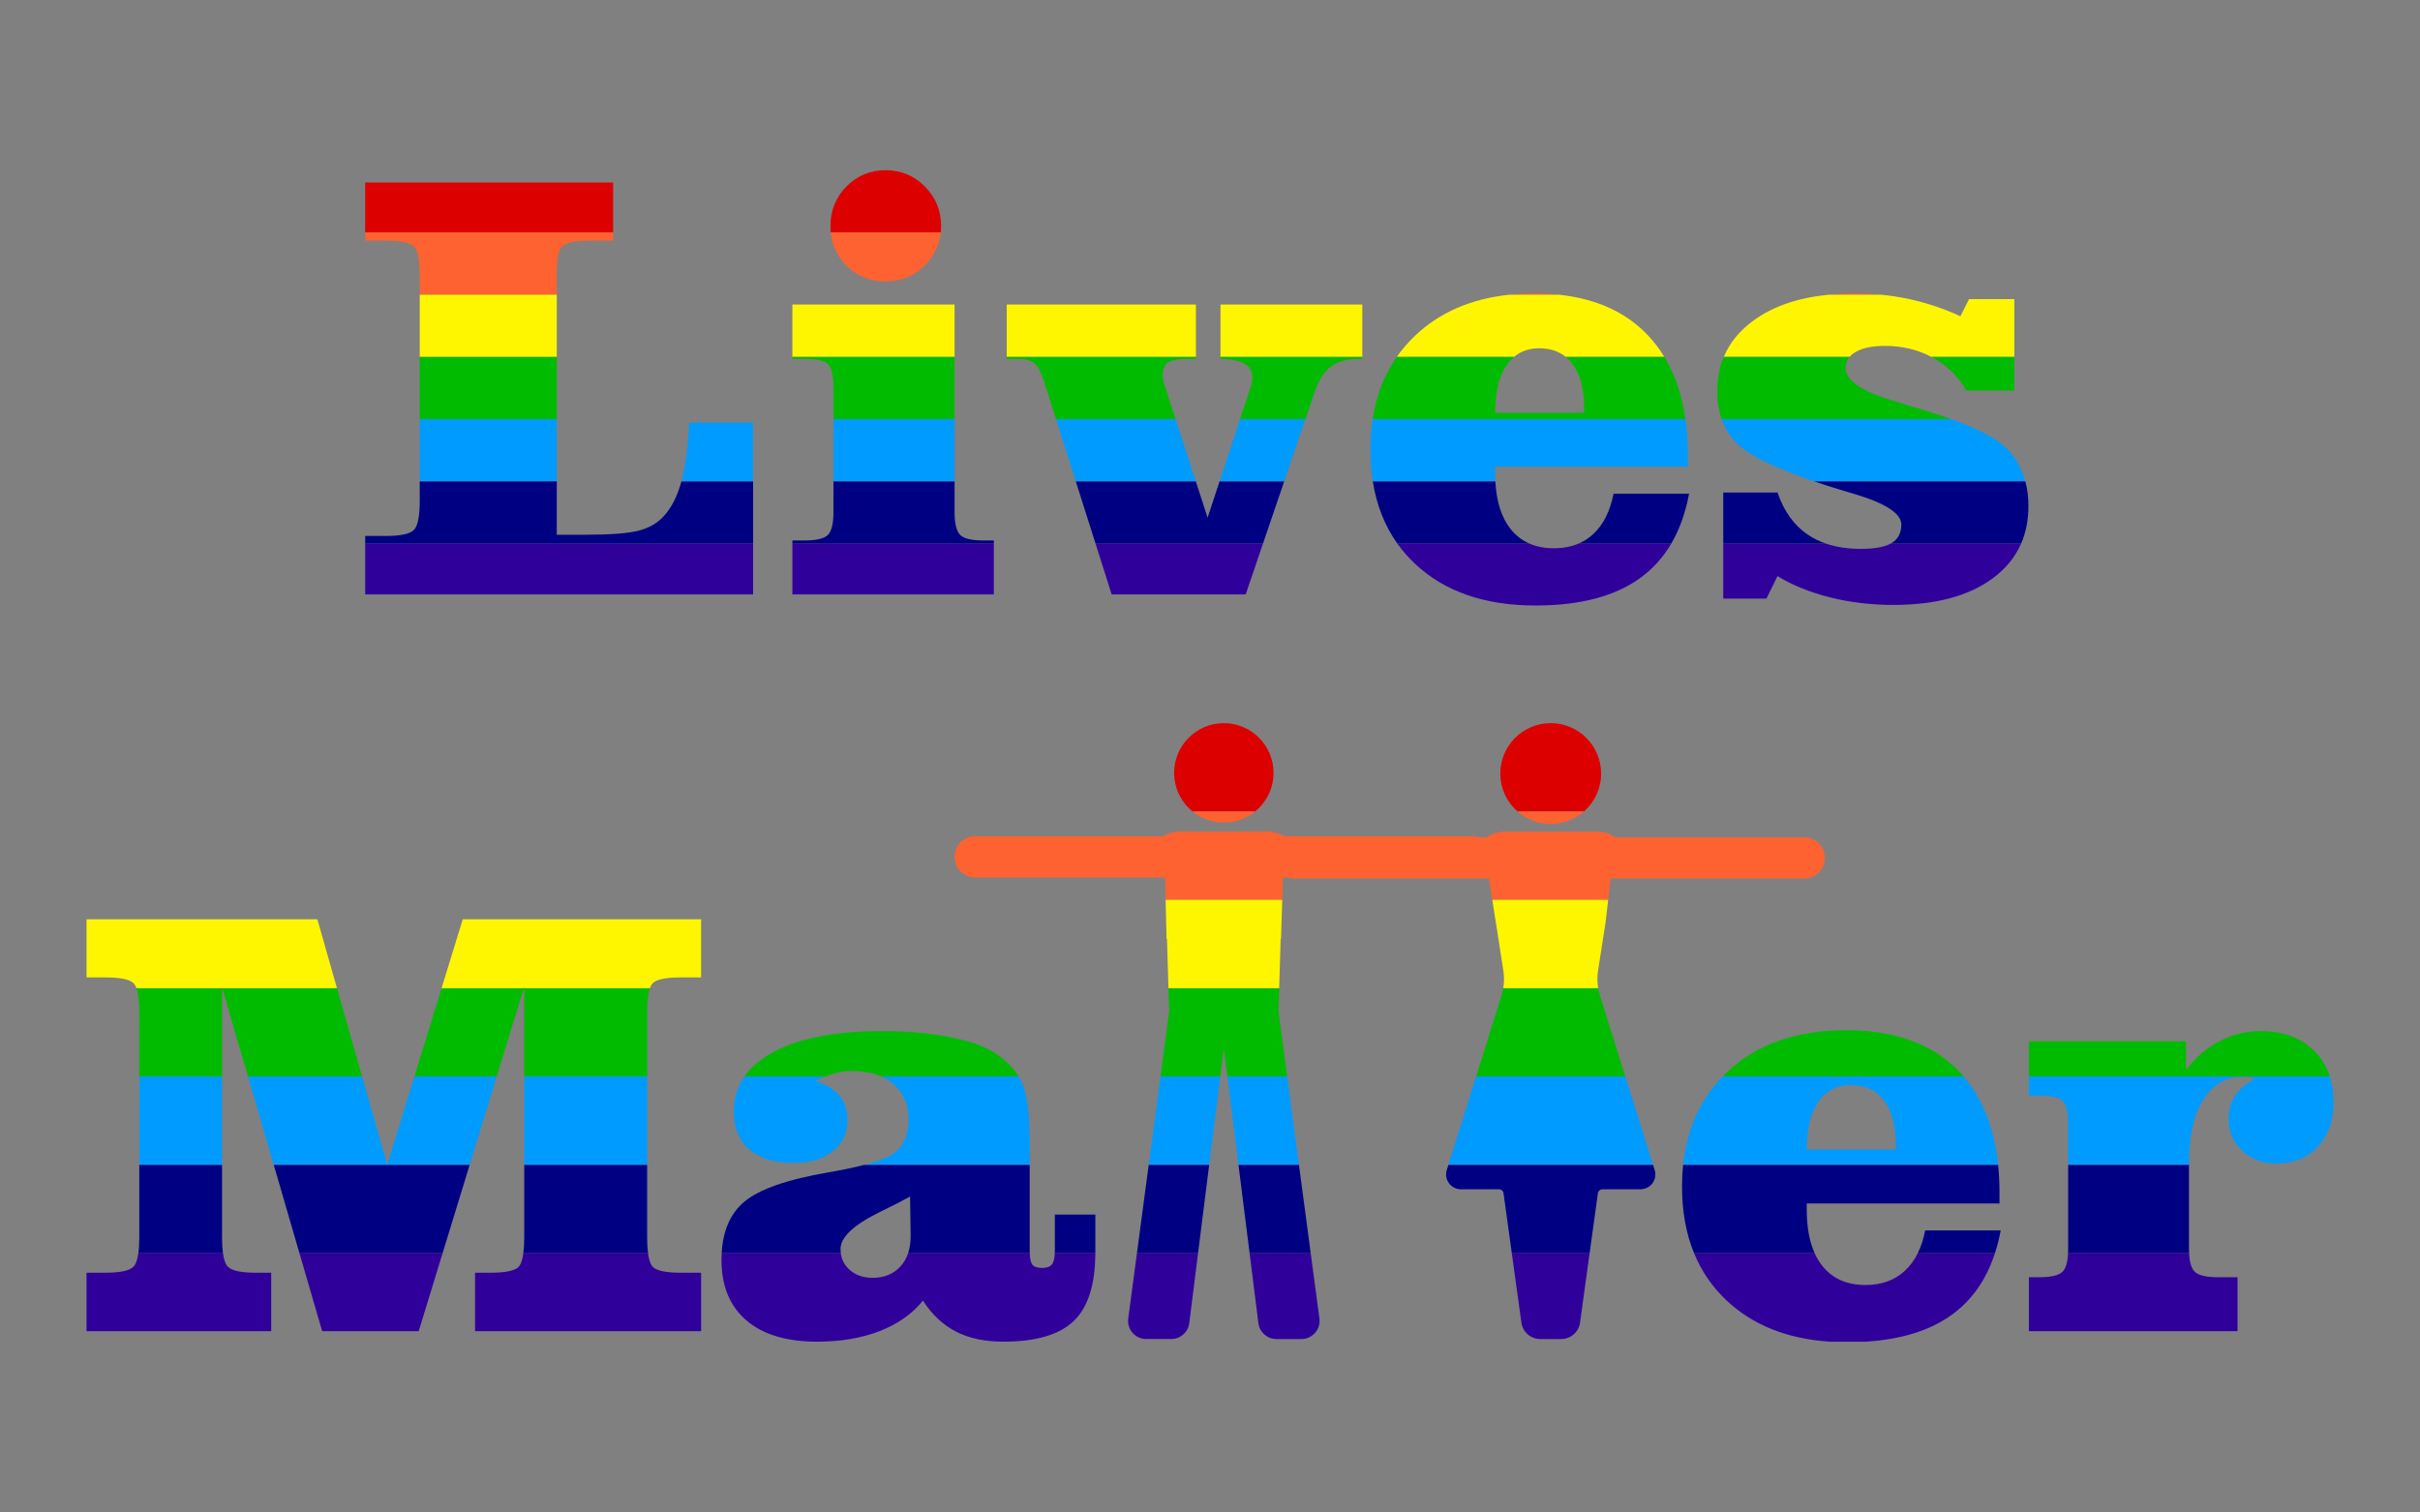 <?xml version="1.0" encoding="utf-8"?>
<!DOCTYPE svg PUBLIC "-//W3C//DTD SVG 1.1//EN" "http://www.w3.org/Graphics/SVG/1.1/DTD/svg11.dtd">
<svg version="1.1" id="Layer_1" xmlns="http://www.w3.org/2000/svg" xmlns:xlink="http://www.w3.org/1999/xlink" x="0px" y="0px"
	 viewBox="0 0 2560 1600" enable-background="new 0 0 2560 1600" xml:space="preserve">
<rect x="0" y="0" width="2560" height="1600" fill="#808080" stroke="none"/>
<g>
	<g>
		<path fill="none" d="M1593.805,386.203c-8.142,11.843-12.21,28.651-12.21,50.424h94.189v-4.757
			c0-20.296-4.124-35.94-12.369-46.935c-2.101-2.8-4.43-5.239-6.983-7.326c-7.47-6.106-16.874-9.165-28.219-9.165
			c-10.622,0-19.52,3.067-26.71,9.165C1598.675,380.008,1596.102,382.861,1593.805,386.203z"/>
		<rect x="386.315" y="193.067" fill="#DD0000" width="262.271" height="52.846"/>
		<path fill="#DD0000" d="M878.508,239.052c0,2.343,0.122,4.626,0.343,6.861h116.313
			c0.236-2.239,0.367-4.522,0.367-6.861c0-16.278-5.708-30.177-17.125-41.703
			c-11.417-11.521-25.267-17.284-41.545-17.284c-16.283,0-30.078,5.708-41.386,17.125
			C884.162,208.607,878.508,222.561,878.508,239.052z"/>
		<path fill="#FE6230" d="M895.316,280.914c11.204,11.209,25.054,16.809,41.544,16.809
			c16.278,0,30.128-5.708,41.545-17.125c9.777-9.777,15.353-21.34,16.758-34.684H878.851
			C880.202,259.611,885.68,271.282,895.316,280.914z"/>
		<path fill="#FE6230" d="M1596.686,311.761h52.541c-8.334-0.895-17.024-1.353-26.087-1.353
			C1613.998,310.408,1605.186,310.866,1596.686,311.761z"/>
		<path fill="#FE6230" d="M588.964,291.696v-3.171c0-15.857,2.22-25.475,6.66-28.859
			c4.44-3.38,13.845-5.074,28.226-5.074h24.737v-8.679H386.315v8.679h21.883c15.431,0,25.262,1.957,29.493,5.867
			c4.227,3.915,6.343,14.326,6.343,31.238v20.065h144.931V291.696z"/>
		<path fill="#FE6230" d="M1934.283,311.761h55.671c-9.081-0.891-18.341-1.353-27.796-1.353
			C1952.414,310.408,1943.141,310.877,1934.283,311.761z"/>
		<rect x="1064.983" y="322.141" fill="#FEF600" width="200.112" height="55.467"/>
		<rect x="1291.1" y="322.141" fill="#FEF600" width="150.005" height="55.467"/>
		<path fill="#FEF600" d="M1855.759,338.474c-15.186,10.88-25.946,23.929-32.299,39.135h133.01
			c1.76-2.071,4.073-3.913,6.956-5.518c7.399-4.123,17.547-6.184,30.445-6.184c18.203,0,34.683,3.911,49.451,11.703
			h87.551v-61.176h-47.886l-9.197,18.076c-17.551-8.032-35.519-14.057-53.914-18.076
			c-9.734-2.124-19.713-3.671-29.922-4.672h-55.671C1902.384,314.944,1876.193,323.83,1855.759,338.474z"/>
		<path fill="#FEF600" d="M1496.761,355.282c-7.238,6.898-13.631,14.345-19.2,22.327h123.943
			c7.191-6.098,16.088-9.165,26.71-9.165c11.345,0,20.749,3.059,28.219,9.165h104.215
			c-4.975-8.23-10.687-15.784-17.156-22.644c-23.154-24.547-54.581-38.943-94.265-43.204h-52.541
			C1556.041,316.04,1522.728,330.541,1496.761,355.282z"/>
		<rect x="838.232" y="322.141" fill="#FEF600" width="171.57" height="55.467"/>
		<rect x="444.034" y="311.761" fill="#FEF600" width="144.931" height="65.848"/>
		<path fill="#00BB00" d="M2044.294,378.116c15.01,8.141,26.958,19.821,35.837,35.043h50.74v-35.55h-87.551
			C2043.645,377.779,2043.972,377.941,2044.294,378.116z"/>
		<path fill="#00BB00" d="M1816.592,413.793c0,10.956,1.57,20.835,4.67,29.663h242.915
			c-8.276-2.991-17.334-6.008-27.175-9.05c-7.19-2.11-12.796-3.806-16.809-5.074
			c-4.652-1.476-11.099-3.488-19.345-6.025c-32.347-9.722-48.522-21.139-48.522-34.251
			c0-4.387,1.386-8.201,4.144-11.448h-133.01C1818.887,388.552,1816.592,400.611,1816.592,413.793z"/>
		<rect x="444.034" y="377.609" fill="#00BB00" width="144.931" height="65.848"/>
		<path fill="#00BB00" d="M1390.998,413.793c4.44-12.472,10.252-21.297,17.443-26.481
			c7.185-5.178,17.229-7.77,30.127-7.77h2.537v-1.934h-150.005v1.617c12.259,0.847,20.931,2.805,26.005,5.867
			c5.074,3.067,7.611,7.879,7.611,14.43c0,1.695-0.158,3.384-0.476,5.074c-0.317,1.695-0.793,3.488-1.427,5.391
			l-11.028,33.469h69.105L1390.998,413.793z"/>
		<path fill="#00BB00" d="M1009.802,377.609H838.232v1.934h13.003c12.472,0,20.663,1.903,24.578,5.708
			c3.91,3.806,5.868,12.051,5.868,24.737v33.469h128.122V377.609z"/>
		<path fill="#00BB00" d="M1232.748,409.988c-0.848-2.537-1.536-4.916-2.062-7.135
			c-0.53-2.22-0.793-4.172-0.793-5.867c0-6.551,1.953-11.1,5.867-13.637c3.91-2.537,10.624-3.806,20.138-3.806
			h9.197v-1.934h-200.112v1.934h11.734c8.246,0,14.321,1.799,18.236,5.392c3.91,3.597,7.769,11.947,11.575,25.053
			l10.623,33.469h126.471L1232.748,409.988z"/>
		<path fill="#00BB00" d="M1663.416,384.934c8.245,10.995,12.369,26.639,12.369,46.935v4.757h-94.189
			c0-21.773,4.067-38.581,12.21-50.424c2.297-3.342,4.869-6.195,7.698-8.594h-123.943
			c-13.194,18.909-21.71,40.856-25.539,65.848h330.862c-3.637-25.41-11.055-47.354-22.235-65.848h-104.215
			C1658.986,379.696,1661.315,382.135,1663.416,384.934z"/>
		<polygon fill="#009BFE" points="1380.891,443.457 1311.786,443.457 1290.09,509.304 1358.456,509.304 		"/>
		<path fill="#009BFE" d="M1449.667,475.634c0,11.797,0.857,23.015,2.548,33.67h129.627
			c-0.163-2.993-0.247-6.075-0.247-9.25v-6.343h203.917v-11.1c0-13.855-0.877-26.907-2.63-39.155h-330.862
			C1450.456,453.675,1449.667,464.399,1449.667,475.634z"/>
		<rect x="444.034" y="443.457" fill="#009BFE" width="144.931" height="65.848"/>
		<polygon fill="#009BFE" points="1243.621,443.457 1117.151,443.457 1138.05,509.304 1265.014,509.304 		"/>
		<path fill="#009BFE" d="M796.687,447.092h-67.55c-1.453,26.337-4.23,47.063-8.324,62.212h75.873V447.092z"/>
		<rect x="881.68" y="443.457" fill="#009BFE" width="128.122" height="65.848"/>
		<path fill="#009BFE" d="M1838.316,469.926c13.019,12.36,40.024,25.485,80.994,39.379H2142.49
			c-1.379-5.101-3.186-9.983-5.433-14.642c-5.818-12.051-14.113-21.669-24.895-28.859
			c-10.928-7.285-26.924-14.735-47.986-22.347H1821.262C1824.862,453.71,1830.533,462.543,1838.316,469.926z"/>
		<path fill="#000083" d="M796.687,509.304H720.814c-0.08,0.297-0.157,0.606-0.239,0.898
			c-4.232,15.223-10.466,27.273-18.711,36.153c-6.555,7.19-15.381,12.21-26.48,15.064
			c-11.1,2.855-30.183,4.282-57.243,4.282h-29.177v-56.397H444.034v20.243c0,16.917-2.171,27.382-6.501,31.396
			c-4.336,4.019-14.112,6.026-29.335,6.026H386.315v8.183h410.372V509.304z"/>
		<path fill="#000083" d="M1933.614,514.008c6.551,2.115,15.541,4.866,26.958,8.245
			c33.824,9.94,50.74,20.826,50.74,32.665c0,8.88-3.383,15.381-10.147,19.504
			c-0.412,0.251-0.841,0.494-1.284,0.73h138.101c5.191-11.873,7.796-25.168,7.796-39.896
			c0-9.207-1.1-17.857-3.288-25.951h-223.18C1923.905,510.863,1928.667,512.43,1933.614,514.008z"/>
		<path fill="#000083" d="M1786.782,522.254h-79.918c-3.597,18.607-10.782,32.877-21.565,42.813
			c-4.653,4.29-9.881,7.648-15.677,10.085h98.26C1776.705,560.14,1783.009,542.511,1786.782,522.254z"/>
		<path fill="#000083" d="M1051.346,571.726h-11.099c-12.477,0-20.669-1.952-24.578-5.867
			c-3.914-3.91-5.867-12.101-5.867-24.578v-31.977H881.68v31.977c0,12.477-1.958,20.669-5.868,24.578
			c-3.914,3.915-12.105,5.867-24.578,5.867h-13.003v3.426h213.114V571.726z"/>
		<polygon fill="#000083" points="1358.456,509.304 1290.09,509.304 1277.464,547.624 1265.014,509.304 1138.05,509.304 
			1158.949,575.152 1336.021,575.152 		"/>
		<path fill="#000083" d="M1912.525,565.701c-14.696-9.936-25.424-24.841-32.188-44.716h-57.403v54.167h108.907
			C1924.785,572.776,1918.34,569.635,1912.525,565.701z"/>
		<path fill="#000083" d="M1478.278,575.152h139.88c-8.008-3.431-14.812-8.684-20.389-15.794
			c-9.455-12.05-14.762-28.734-15.926-50.054h-129.627C1456.204,534.429,1464.884,556.383,1478.278,575.152z"/>
		<path fill="#30009B" d="M1968.5,580.606c-13.672,0-25.884-1.826-36.659-5.454h-108.907v58.098h45.667l11.735-23.785
			c16.064,9.727,34.617,17.234,55.657,22.516c21.034,5.282,43.392,7.928,67.074,7.928
			c44.399,0,79.283-9.306,104.654-27.907c13.895-10.188,23.976-22.475,30.261-36.851h-138.101
			C1993.053,578.788,1982.595,580.606,1968.5,580.606z"/>
		<rect x="838.232" y="575.152" fill="#30009B" width="213.114" height="53.658"/>
		<polygon fill="#30009B" points="1317.739,628.811 1336.021,575.152 1158.949,575.152 1175.98,628.811 		"/>
		<path fill="#30009B" d="M1496.603,596.146c31.287,29.602,73.892,44.398,127.805,44.398
			c47.144,0,84.145-9.781,110.998-29.335c13.165-9.588,23.986-21.612,32.476-36.057h-98.26
			c-7.633,3.21-16.255,4.819-25.869,4.819c-9.595,0-18.12-1.617-25.595-4.819h-139.88
			C1483.634,582.658,1489.742,589.657,1496.603,596.146z"/>
		<rect x="386.315" y="575.152" fill="#30009B" width="410.372" height="53.658"/>
	</g>
	<g>
		<path fill="none" d="M1993.077,1164.324c-8.246-10.99-19.98-16.491-35.202-16.491
			c-14.8,0-26.272,5.922-34.408,17.76c-8.142,11.844-12.21,28.651-12.21,50.425h94.189v-4.757
			C2005.445,1190.963,2001.322,1175.32,1993.077,1164.324z"/>
		<path fill="none" d="M963.342,1305.449l-0.634-39.642c-7.611,4.231-17.76,9.409-30.445,15.539
			c-28.755,13.954-43.13,27.274-43.13,39.959c0,1.558,0.103,3.064,0.299,4.524
			c0.917,6.863,3.986,12.652,9.216,17.359c6.343,5.708,14.48,8.562,24.42,8.562
			c12.259,0,22.04-3.963,29.335-11.891c3.655-3.973,6.393-8.65,8.217-14.03
			c1.816-5.356,2.724-11.409,2.724-18.16V1305.449z"/>
		<path fill="none" d="M1935.336,1419.301c6.086,0.418,12.327,0.633,18.733,0.633c6.893,0,13.563-0.215,20.022-0.633
			H1935.336z"/>
		<path fill="#DD0000" d="M1242.056,817.569c0,16.526,7.632,31.264,19.557,40.901h66.028
			c11.925-9.637,19.557-24.375,19.557-40.901c0-29.034-23.537-52.571-52.571-52.571
			C1265.593,764.998,1242.056,788.535,1242.056,817.569z"/>
		<path fill="#DD0000" d="M1587.099,818.322c0,16.017,7.072,30.374,18.252,40.148h70.144
			c11.18-9.774,18.252-24.131,18.252-40.148c0-29.45-23.874-53.324-53.324-53.324
			C1610.973,764.998,1587.099,788.872,1587.099,818.322z"/>
		<path fill="#FE6230" d="M1640.423,871.645c13.433,0,25.696-4.978,35.072-13.175h-70.144
			C1614.727,866.668,1626.99,871.645,1640.423,871.645z"/>
		<path fill="#FE6230" d="M1294.627,870.14c12.508,0,23.989-4.376,33.014-11.67h-66.028
			C1270.639,865.764,1282.12,870.14,1294.627,870.14z"/>
		<path fill="#FE6230" d="M1908.61,885.733h-200.154c-5.463-3.828-12.07-6.039-19.076-6.039h-97.909
			c-6.992,0-13.566,2.224-19.018,6.039h-7.54c-2.147-0.708-4.44-1.096-6.824-1.096h-199.574l0.012-0.381
			c-5.909-3.029-12.563-4.728-19.533-4.728h-88.73c-6.678,0-13.058,1.573-18.779,4.367l0.017,0.742h-200.013
			c-12.035,0-21.791,9.756-21.791,21.791c0,12.035,9.756,21.791,21.791,21.791h201.03l0.554,23.724h123.345
			l0.739-23.724h5.009c2.147,0.708,4.44,1.096,6.824,1.096h206.123l3.515,22.628h122.592l2.601-22.627h204.79
			c12.034,0,21.791-9.756,21.791-21.791C1930.4,895.489,1920.644,885.733,1908.61,885.733z"/>
		<path fill="#FEF600" d="M1234.026,992.819c0.29,0.326,0.489,0.753,0.505,1.292l1.536,51.303h117.121l1.536-51.303
			c0.014-0.472,0.183-0.845,0.413-1.154l1.278-41.015h-123.345L1234.026,992.819z"/>
		<path fill="#FEF600" d="M1581.744,972.013c0.062,0.107,0.107,0.231,0.129,0.371l8.49,54.675
			c0.948,6.103,0.876,12.299-0.156,18.355h100.433c-1.032-6.056-1.104-12.251-0.156-18.355l8.073-51.959
			l2.663-23.158h-122.592L1581.744,972.013z"/>
		<path fill="#FEF600" d="M335.732,972.457H91.538v61.524h19.98c15.431,0,25.262,1.957,29.493,5.867
			c1.319,1.222,2.433,3.077,3.341,5.565h90.531v-0.967l0.282,0.967h121.323L335.732,972.457z"/>
		<path fill="#FEF600" d="M691.081,1039.532c4.331-3.697,14.003-5.55,29.017-5.55h21.565v-61.524H489.542
			l-22.448,72.957h86.97l0.491-1.601v1.601h132.957C688.468,1042.72,689.655,1040.749,691.081,1039.532z"/>
		<path fill="#00BB00" d="M147.354,1071.086v67.8h87.529v-93.472H144.352
			C146.353,1050.897,147.354,1059.453,147.354,1071.086z"/>
		<path fill="#00BB00" d="M1053.408,1114.534c-10.995-7.398-27.115-13.21-48.362-17.443
			c-21.248-4.226-45.405-6.343-72.465-6.343c-49.265,0-87.639,7.507-115.12,22.517
			c-13.185,7.202-23.198,15.744-30.058,25.62h85.354c3.182-1.298,6.316-2.388,9.398-3.262
			c6.343-1.794,12.577-2.696,18.711-2.696c12.211,0,22.727,1.995,31.57,5.958h145.151
			C1072.074,1129.73,1064.021,1121.61,1053.408,1114.534z"/>
		<polygon fill="#00BB00" points="1236.801,1069.909 1227.608,1138.886 1290.861,1138.886 1294.625,1108.96 
			1298.388,1138.886 1361.647,1138.886 1352.455,1069.909 1353.188,1045.414 1236.067,1045.414 		"/>
		<polygon fill="#00BB00" points="438.333,1138.886 525.429,1138.886 554.064,1045.414 467.094,1045.414 		"/>
		<path fill="#00BB00" d="M1588.42,1052.918l-26.96,85.968h157.925l-26.96-85.968c-0.773-2.464-1.355-4.973-1.787-7.504
			h-100.433C1589.775,1047.945,1589.193,1050.454,1588.42,1052.918z"/>
		<path fill="#00BB00" d="M2391.715,1090.748c-15.222,0-29.493,3.385-42.812,10.148
			c-13.32,6.769-25.481,17.022-36.471,30.762v-30.127h-166.179v37.354h318.294
			c-3.424-10.708-9.092-19.938-17.015-27.681C2433.577,1097.567,2414.971,1090.748,2391.715,1090.748z"/>
		<path fill="#00BB00" d="M2073.153,1134.355c-28.017-29.701-68.134-44.557-120.353-44.557
			c-52.856,0-94.982,14.959-126.378,44.873c-1.448,1.381-2.852,2.79-4.234,4.214h255.025
			C2075.891,1137.347,2074.544,1135.83,2073.153,1134.355z"/>
		<polygon fill="#00BB00" points="356.487,1045.414 235.165,1045.414 262.383,1138.886 383.079,1138.886 		"/>
		<path fill="#00BB00" d="M554.555,1045.414v93.472h130.025v-67.8c0-11.631,0.98-20.179,2.932-25.672H554.555z"/>
		<path fill="#009BFE" d="M1089.244,1203.649c0-26.212-2.647-45.4-7.929-57.56c-1.074-2.47-2.323-4.868-3.729-7.203
			H932.436c4.628,2.074,8.807,4.678,12.512,7.838c10.783,9.197,16.174,21.619,16.174,37.264
			c0,15.856-4.811,27.59-14.429,35.201c-5.846,4.624-16.753,9.013-32.701,13.169h175.253V1203.649z"/>
		<rect x="554.555" y="1138.886" fill="#009BFE" width="130.025" height="93.472"/>
		<path fill="#009BFE" d="M2146.252,1158.933h11.1c12.473,0,20.664,1.902,24.578,5.708
			c3.91,3.805,5.867,12.052,5.867,24.737v42.979h127.806v-2.069c0-28.329,5.019-50.583,15.063-66.757
			c10.04-16.174,23.73-24.261,41.069-24.261c2.11,0,4.331,0.159,6.659,0.476
			c2.325,0.318,4.758,0.792,7.295,1.427c-9.515,4.866-16.601,10.782-21.248,17.76
			c-4.653,6.976-6.978,15.118-6.978,24.419c0,13.533,4.808,24.846,14.43,33.934
			c9.619,9.092,21.616,13.636,35.995,13.636c18.18,0,32.823-5.916,43.923-17.76
			c11.1-11.838,16.65-27.59,16.65-47.253c0-9.868-1.31-18.873-3.916-27.024h-318.294V1158.933z"/>
		<path fill="#009BFE" d="M2077.213,1138.886h-255.025c-23.922,24.652-37.838,55.805-41.726,93.472h333.249
			C2109.72,1193.705,2097.548,1162.553,2077.213,1138.886z M1911.256,1216.017c0-21.773,4.067-38.581,12.21-50.425
			c8.136-11.838,19.608-17.76,34.408-17.76c15.223,0,26.956,5.501,35.202,16.491
			c8.245,10.996,12.369,26.639,12.369,46.936v4.757H1911.256z"/>
		<polygon fill="#009BFE" points="409.624,1232.19 383.079,1138.886 262.383,1138.886 289.601,1232.357 
			496.793,1232.357 525.429,1138.886 438.333,1138.886 		"/>
		<path fill="#009BFE" d="M776.232,1175.741c0,17.339,5.495,30.762,16.491,40.277
			c10.991,9.513,26.639,14.271,46.936,14.271c17.125,0,30.866-4.122,41.227-12.369
			c10.357-8.245,15.54-19.028,15.54-32.347c0-10.783-2.805-19.608-8.404-26.48
			c-5.604-6.869-14.113-11.997-25.53-15.382c3.477-1.847,6.898-3.452,10.264-4.825h-85.354
			C779.961,1149.598,776.232,1161.88,776.232,1175.741z"/>
		<rect x="147.354" y="1138.886" fill="#009BFE" width="87.529" height="93.472"/>
		<polygon fill="#009BFE" points="1215.152,1232.357 1279.106,1232.357 1290.861,1138.886 1227.608,1138.886 		"/>
		<polygon fill="#009BFE" points="1310.144,1232.357 1374.104,1232.357 1361.647,1138.886 1298.388,1138.886 		"/>
		<polygon fill="#009BFE" points="1532.147,1232.357 1748.699,1232.357 1719.386,1138.886 1561.46,1138.886 		"/>
		<polygon fill="#000083" points="1202.695,1325.829 1267.351,1325.829 1279.106,1232.357 1215.152,1232.357 		"/>
		<path fill="#000083" d="M1530.468,1237.71c-3.167,10.098,4.379,20.371,14.966,20.371h40.291
			c2.415,0,4.456,1.784,4.786,4.171l8.774,63.578h82.276l8.774-63.578c0.329-2.387,2.376-4.171,4.785-4.171h40.292
			c10.586,0,18.132-10.273,14.965-20.371l-1.679-5.353H1532.147L1530.468,1237.71z"/>
		<polygon fill="#000083" points="316.82,1325.829 468.158,1325.829 496.793,1232.357 289.601,1232.357 		"/>
		<path fill="#000083" d="M147.354,1308.938c0,6.625-0.338,12.245-1.003,16.891h89.534
			c-0.664-4.646-1.002-10.267-1.002-16.891v-76.581h-87.529V1308.938z"/>
		<polygon fill="#000083" points="1321.899,1325.829 1386.56,1325.829 1374.104,1232.357 1310.144,1232.357 		"/>
		<path fill="#000083" d="M554.555,1308.938c0,6.614-0.318,12.239-0.949,16.891h131.921
			c-0.631-4.647-0.947-10.276-0.947-16.891v-76.581H554.555V1308.938z"/>
		<path fill="#000083" d="M889.132,1321.305c0-12.684,14.376-26.004,43.13-39.959
			c12.685-6.13,22.834-11.308,30.445-15.539l0.634,39.642v2.22c0,6.751-0.909,12.804-2.724,18.16h128.708
			c-0.053-1.216-0.081-2.508-0.081-3.889v-89.583H913.991c-10.304,2.685-22.706,5.273-37.227,7.763
			c-44.399,7.611-74.422,18.185-90.067,31.713c-14.287,12.354-22.026,30.366-23.268,53.996h126.002
			C889.235,1324.369,889.132,1322.863,889.132,1321.305z"/>
		<path fill="#000083" d="M2187.797,1320.672c0,1.813-0.046,3.525-0.129,5.158h128.067
			c-0.085-1.632-0.132-3.344-0.132-5.158v-88.314h-127.806V1320.672z"/>
		<path fill="#000083" d="M2116.442,1301.643h-79.918c-1.76,9.102-4.384,17.159-7.862,24.186h81.669
			C2112.815,1318.231,2114.854,1310.171,2116.442,1301.643z"/>
		<path fill="#000083" d="M1158.697,1325.111v-40.275h-42.813v37.105c0,1.38-0.033,2.674-0.096,3.889h42.898
			C1158.687,1325.586,1158.697,1325.354,1158.697,1325.111z"/>
		<path fill="#000083" d="M1911.256,1279.445v-6.343h203.917v-11.1c0-10.328-0.488-20.209-1.463-29.644h-333.249
			c-0.755,7.311-1.134,14.866-1.134,22.667c0,26.483,4.271,50.081,12.794,70.805h127.56
			C1914.076,1313.497,1911.256,1298.047,1911.256,1279.445z"/>
		<path fill="#30009B" d="M1609.406,1399.168c1.367,9.933,9.856,17.331,19.882,17.331h22.27
			c10.026,0,18.516-7.398,19.882-17.331l10.121-73.339h-82.276L1609.406,1399.168z"/>
		<path fill="#30009B" d="M1158.686,1325.829h-42.898c-0.292,5.675-1.264,9.56-2.917,11.65
			c-2.012,2.537-5.55,3.806-10.624,3.806s-8.513-1.214-10.307-3.647c-1.49-2.011-2.359-5.951-2.614-11.809H960.617
			c-1.823,5.379-4.562,10.056-8.217,14.03c-7.295,7.928-17.076,11.891-29.335,11.891
			c-9.94,0-18.077-2.854-24.42-8.562c-5.23-4.708-8.298-10.496-9.216-17.359H763.429
			c-0.118,2.253-0.2,4.538-0.2,6.893c0,27.7,8.771,49.052,26.323,64.062
			c17.546,15.01,42.496,22.517,74.843,22.517c24.945,0,47.04-3.756,66.282-11.259
			c19.236-7.501,34.458-18.234,45.667-32.188c9.514,14.8,21.194,25.741,35.043,32.823
			c13.845,7.08,30.495,10.624,49.949,10.624c34.459,0,59.304-7.295,74.527-21.882
			C1150.975,1382.936,1158.576,1359.066,1158.686,1325.829z"/>
		<path fill="#30009B" d="M2181.931,1345.25c-3.914,3.914-12.105,5.867-24.578,5.867h-11.1v57.084h220.727v-57.084
			h-20.613c-12.477,0-20.723-1.953-24.737-5.867c-3.434-3.342-5.394-9.821-5.892-19.42h-128.067
			C2187.182,1335.428,2185.272,1341.908,2181.931,1345.25z"/>
		<path fill="#30009B" d="M547.578,1341.127c-4.653,3.487-14.271,5.232-28.859,5.232h-16.174v61.842H741.664v-61.842
			h-21.565c-14.801,0-24.419-1.848-28.859-5.55c-2.766-2.303-4.67-7.298-5.713-14.98H553.606
			C552.524,1333.818,550.515,1338.923,547.578,1341.127z"/>
		<path fill="#30009B" d="M2065.067,1390.601c21.087-15.358,36.173-36.952,45.265-64.771h-81.669
			c-3.632,7.338-8.195,13.552-13.704,18.628c-10.782,9.94-24.632,14.904-41.545,14.904
			c-19.874,0-35.201-6.868-45.984-20.613c-3.007-3.832-5.578-8.15-7.747-12.919h-127.56
			c7.807,18.983,19.181,35.556,34.142,49.706c27.57,26.086,63.933,40.667,109.072,43.766h38.755
			C2011.809,1416.859,2042.14,1407.295,2065.067,1390.601z"/>
		<path fill="#30009B" d="M1193.503,1394.802c-1.532,11.49,7.407,21.697,18.999,21.697h26.541
			c9.66,0,17.81-7.187,19.016-16.774l9.293-73.895h-64.656L1193.503,1394.802z"/>
		<path fill="#30009B" d="M1331.192,1399.725c1.205,9.587,9.356,16.774,19.021,16.774h26.541
			c11.592,0,20.525-10.206,18.998-21.697l-9.192-68.973h-64.662L1331.192,1399.725z"/>
		<polygon fill="#30009B" points="340.806,1408.201 442.923,1408.201 468.158,1325.829 316.82,1325.829 		"/>
		<path fill="#30009B" d="M140.853,1340.333c-4.336,4.02-14.112,6.026-29.335,6.026h-19.98v61.842h195.355v-61.842
			h-16.174c-15.223,0-25.004-2.006-29.335-6.026c-2.638-2.442-4.467-7.286-5.5-14.504h-89.534
			C145.317,1333.047,143.487,1337.891,140.853,1340.333z"/>
	</g>
</g>
</svg>
